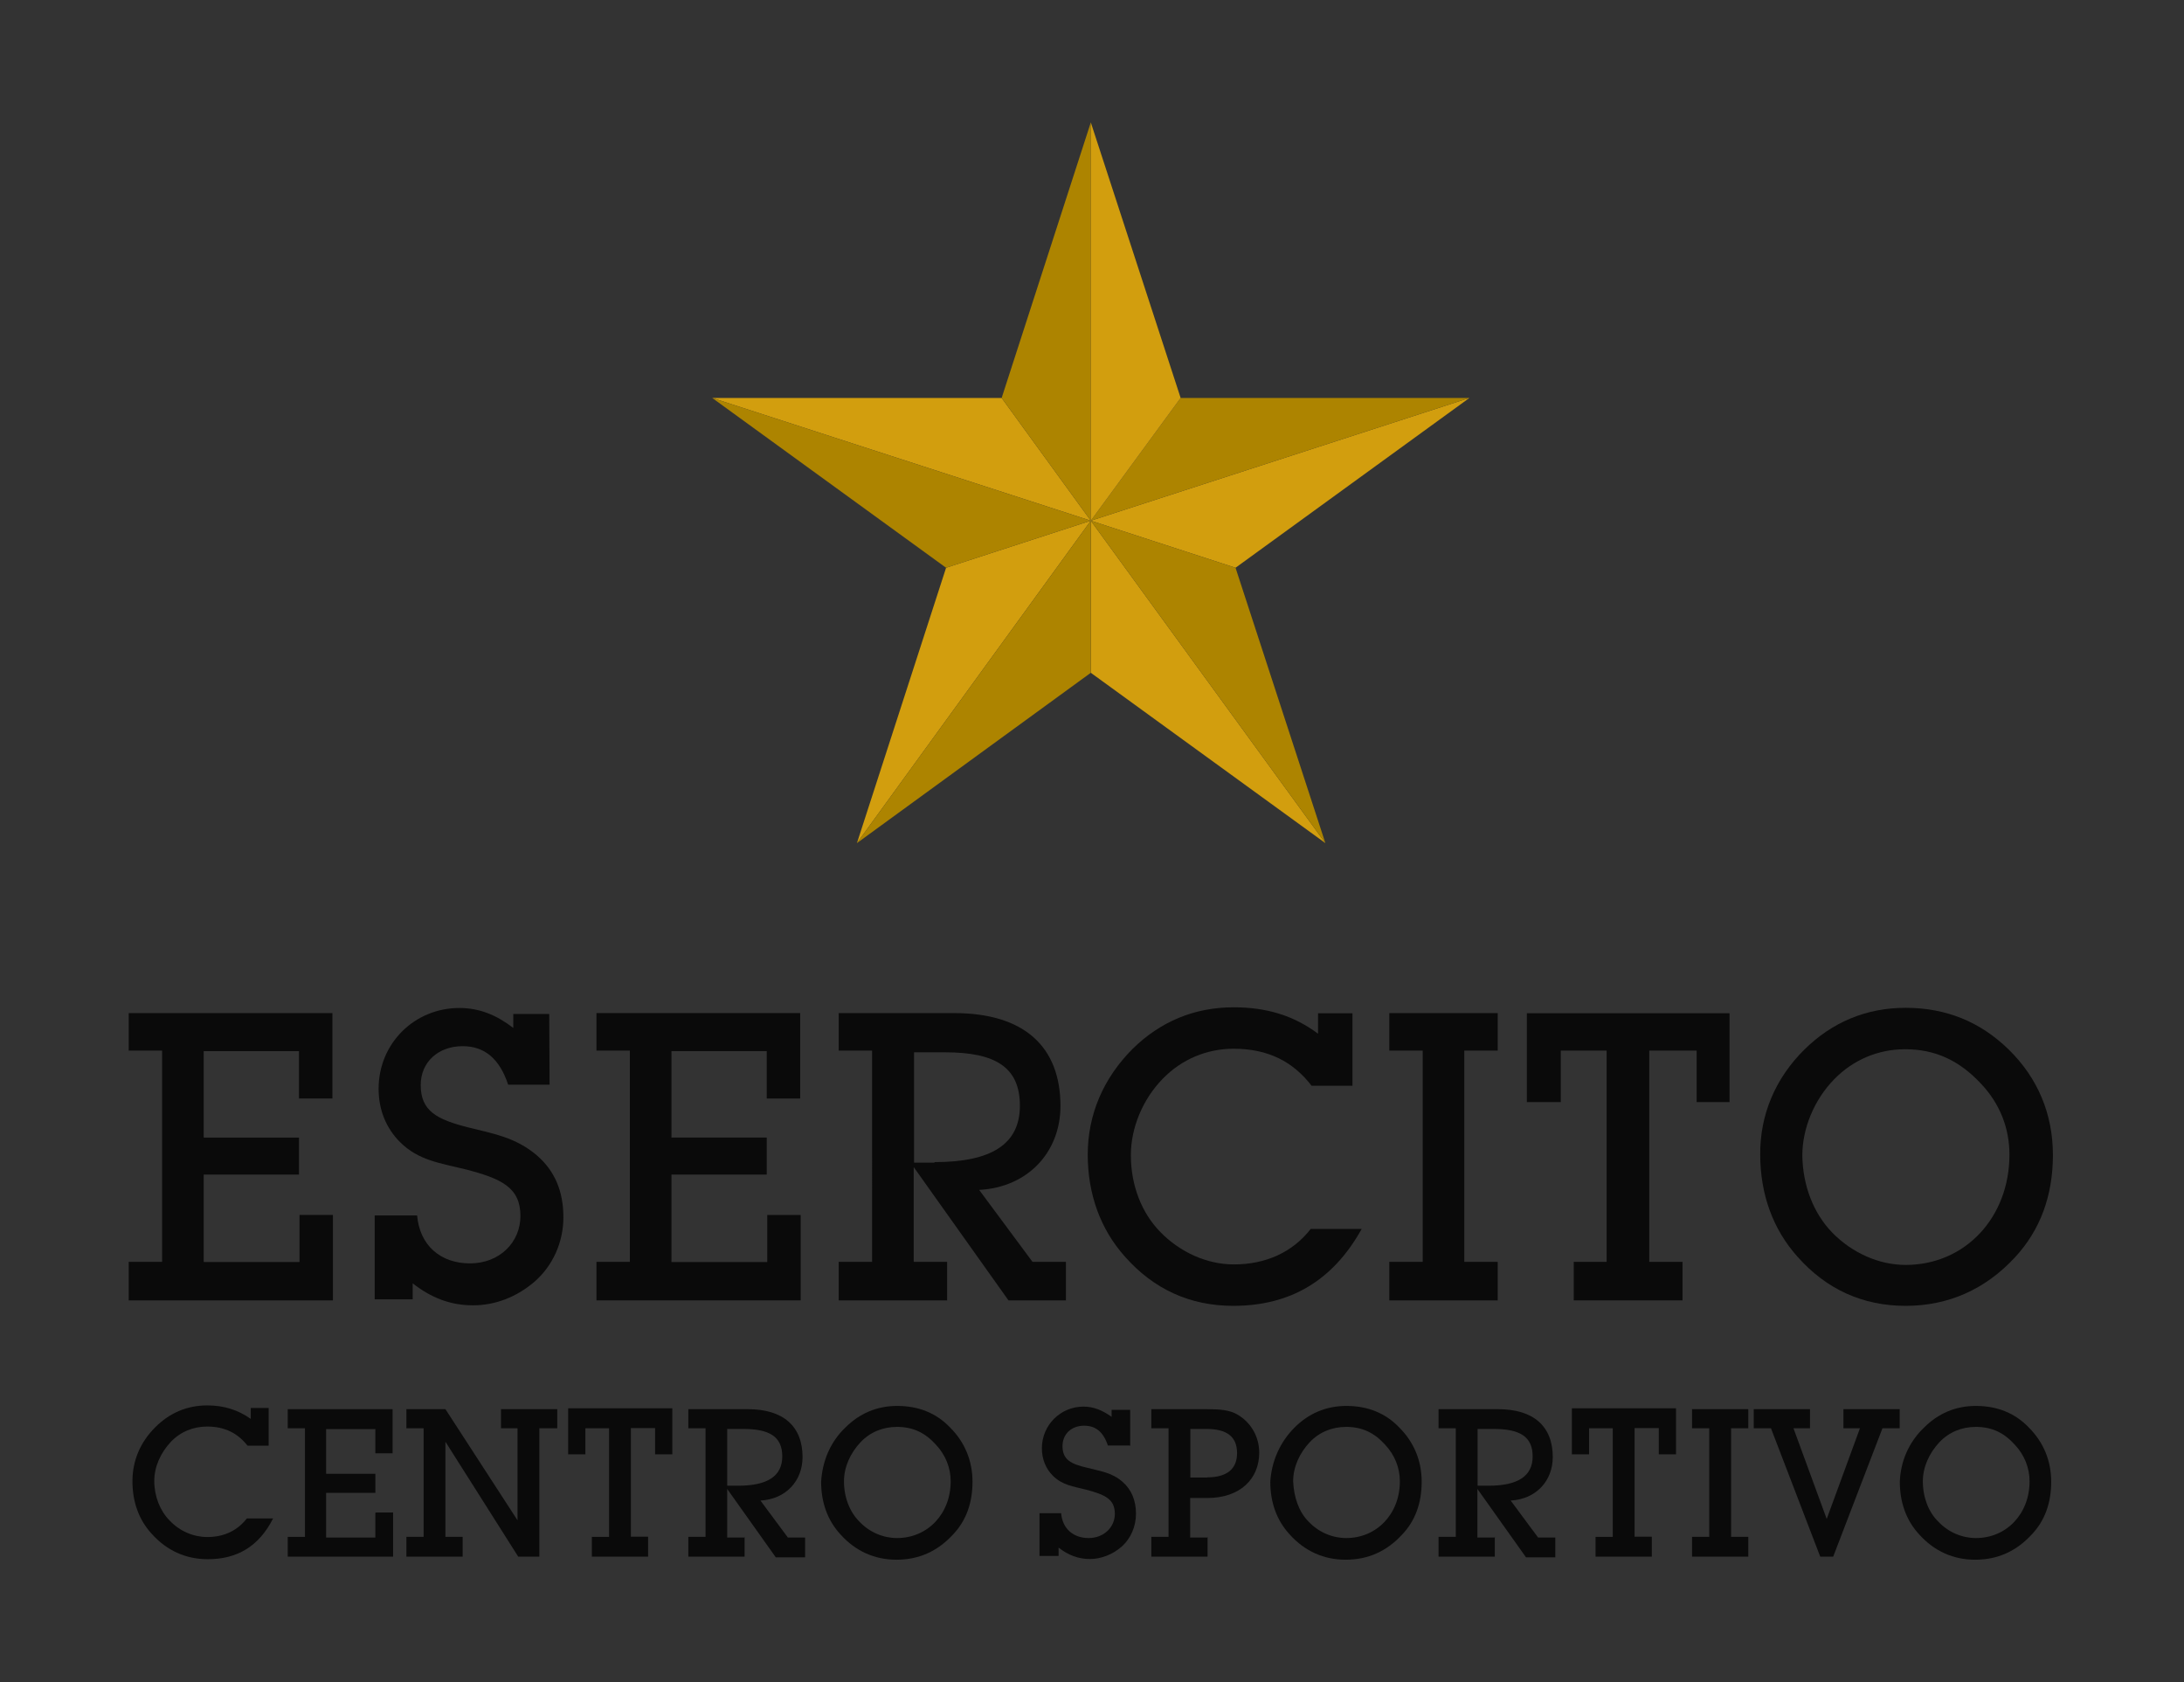 <?xml version="1.0" encoding="utf-8"?>
<!-- Generator: Adobe Illustrator 27.1.1, SVG Export Plug-In . SVG Version: 6.00 Build 0)  -->
<svg version="1.1" id="Livello_1" xmlns="http://www.w3.org/2000/svg" xmlns:xlink="http://www.w3.org/1999/xlink" x="0px" y="0px"
	 viewBox="0 0 1281.2 986.6" style="enable-background:new 0 0 1281.2 986.6;" xml:space="preserve">
<rect x="0" y="0" width="1281.2" height="986.6" fill="#333333" stroke="none"/>
<style type="text/css">
	.st0{fill:#FFFFFF;stroke:#000000;stroke-miterlimit:10;}
	.st1{fill:#D29E0E;}
	.st2{fill:#AD8400;}
	.st3{fill:#0A0A0A;}
</style>
<g>
	<polygon class="st0" points="639.9,305.4 639.9,305.4 639.9,305.4 	"/>
	<path class="st0" d="M639.9,305.4L639.9,305.4L639.9,305.4z"/>
	<polygon class="st1" points="639.9,305.4 724.8,333 862,233.4 	"/>
	<polygon class="st0" points="639.9,305.4 639.9,305.4 639.9,305.4 639.9,305.4 	"/>
	<path class="st0" d="M639.9,305.4L639.9,305.4L639.9,305.4z"/>
	<polygon class="st2" points="639.9,305.4 639.9,305.4 862,233.4 692.6,233.4 	"/>
	<path class="st0" d="M639.9,305.4L639.9,305.4L639.9,305.4z"/>
	<path class="st0" d="M639.9,305.4L639.9,305.4L639.9,305.4z"/>
	<polygon class="st1" points="555,333 502.7,494.5 639.9,305.4 	"/>
	<polygon class="st1" points="639.9,305.4 639.9,394.6 777.5,494.5 	"/>
	<polygon class="st2" points="639.9,305.4 639.9,305.4 502.7,494.5 639.9,394.6 	"/>
	<polygon class="st2" points="639.9,305.4 777.5,494.5 724.8,333 	"/>
	<polygon class="st1" points="639.9,305.4 587.6,233.4 417.8,233.4 	"/>
	<polygon class="st2" points="639.9,305.4 639.9,71.8 587.6,233.4 	"/>
	<polygon class="st2" points="639.9,305.4 417.8,233.4 555,333 	"/>
	<polygon class="st1" points="692.6,233.4 639.9,71.8 639.9,305.4 	"/>
</g>
<g>
	<g>
		<g>
			<path class="st3" d="M175.7,712.6h19.6v50.1H75.5v-22.6h19.6V616.2H75.5v-22H195v50.1h-19.6v-27.8h-55.9v50.7h55.9v21.7h-55.9
				v51.3h56.2L175.7,712.6L175.7,712.6z"/>
			<path class="st3" d="M322.4,636.2h-24.3c-5-15.2-13.8-22.6-26.7-22.6c-14.4,0-24.6,9.4-24.6,22.8c0,15.2,9.4,20.2,28.1,24.9
				c13.8,3.5,27.5,5.6,40.1,16.4c10.5,9.1,15.5,21.1,15.5,36.3c0,14.6-6.2,28.4-17,37.8c-10.3,8.8-22.8,13.8-36,13.8
				s-24.6-4.4-35.4-12.9v9.4h-22.3v-49.2h24.9c1.5,17.6,13.8,28.1,31,28.1c17.3,0,29.6-12.3,29.6-27.8c0-16.7-11.1-22-32.8-27.5
				c-14.1-3.5-26.9-5-37.8-15.8c-8.2-8.2-12.6-19-12.6-31.3c0-26.7,21.1-47.4,47.4-47.4c11.7,0,21.7,4.1,31.6,11.7v-8.2h21.1
				L322.4,636.2L322.4,636.2z"/>
			<path class="st3" d="M450.1,712.6h19.6v50.1H349.9v-22.6h19.6V616.2h-19.6v-22h119.5v50.1h-19.6v-27.8h-55.9v50.7h55.9v21.7
				h-55.9v51.3h56.2V712.6z"/>
			<path class="st3" d="M555.6,740.1v22.6H492v-22.6h19.6V616.2H492v-22h67.7c41,0,62.4,19.6,62.4,54.5c0,26.9-19,47.7-47.7,49.2
				l31.3,42.2h19.6v22.6h-33.7l-55.6-78.2v55.6H555.6z M548.2,681.6c33.4,0,50.1-10.5,50.1-33.1c0-22.6-14.4-31.3-43.9-31.3h-18.2
				v64.7h12V681.6z"/>
			<path class="st3" d="M723.4,765.9c-25.2,0-46.6-9.7-63.6-29c-14.1-15.8-21.7-36.3-21.7-59.7s9.1-44.8,26.4-62.1
				c16.1-15.8,36-24.3,59.2-24.3c19,0,35.1,4.7,49.5,15.5v-12h20.2v42.5h-24c-10.8-14.1-25.5-21.7-45.7-21.7
				c-15.8,0-30.5,6.2-41.6,17.6c-11.7,12-18.7,28.7-18.7,44.8c0,17.9,6.4,34,17.3,45.1c11.7,12,27.5,19,43.1,19
				c19,0,34.6-7.3,45.1-20.8h29.9C782,751,757.1,765.9,723.4,765.9z"/>
			<path class="st3" d="M878.6,740.1v22.6H815v-22.6h19.6V616.2H815v-22h63.6v22H859v123.9H878.6z"/>
			<path class="st3" d="M987,740.1v22.6h-63.8v-22.6h19.3V616.2h-26.9v30.2h-19.9v-52.1h118.9v52.1h-19.3v-30.2h-27.8v123.9H987z"/>
			<path class="st3" d="M1058.7,615.4c16.1-15.8,36-24.3,59.2-24.3c23.7,0,43.9,8.2,60.6,24.6c17,16.7,25.8,37.8,25.8,61.8
				c0,24-7.6,44.2-22.3,60c-17.3,18.7-39,28.4-64.1,28.4c-25.2,0-46.6-9.7-63.6-29c-14.1-15.8-21.7-36.3-21.7-59.7
				C1032.4,654,1041.4,632.4,1058.7,615.4z M1074.8,722.9c11.7,12,27.5,19,43.1,19c34.9,0,60.9-27.8,60.9-64.7
				c0-15.5-5.6-29.9-16.7-41.6c-12.6-13.5-26.7-20.2-44.5-20.2c-15.8,0-30.5,6.2-41.6,17.6c-11.7,12-18.7,28.7-18.7,44.8
				C1057.6,695.3,1063.7,711.4,1074.8,722.9z"/>
		</g>
	</g>
	<g>
		<path class="st3" d="M121.9,914.5c-12.7,0-24-4.9-33-15c-7.5-8.2-11.2-18.7-11.2-30.7s4.5-22.9,13.5-31.8
			c8.2-8.2,18.4-12.7,30.4-12.7c9.7,0,18,2.6,25.5,7.9v-6.4h10.5v22.1h-12.4c-5.6-7.1-13.1-11.2-23.6-11.2c-8.2,0-15.7,3-21.4,9
			c-6,6.4-9.7,14.6-9.7,22.9c0,9,3.4,17.6,9,23.2c6,6.4,14.2,9.7,22.1,9.7c9.7,0,17.6-3.7,23.2-10.9h15.4
			C151.9,907,139.1,914.5,121.9,914.5z"/>
		<path class="st3" d="M220.5,887.1h10.1V913h-61.8v-11.6h10.1v-63.7h-10.1v-11.2h61.5v25.9h-10.1v-14.2h-28.9v26.2h28.9v11.2h-28.9
			v26.2h28.9v-14.6H220.5z"/>
		<path class="st3" d="M271.4,901.4V913h-33v-11.6h10.1v-63.7h-10.1v-11.2h22.9l42.3,65.2v-54h-9.7v-11.2h33v11.2h-10.5V913H304
			l-42.7-67.4v55.8L271.4,901.4L271.4,901.4z"/>
		<path class="st3" d="M380.2,901.4V913h-33v-11.6h10.1v-63.7h-13.9V853h-10.1v-27h61.1v27h-10.1v-15.4h-14.2v63.7H380.2z"/>
		<path class="st3" d="M436.8,901.4V913h-33v-11.6h10.1v-63.7h-10.1v-11.2h34.8c21,0,32.2,10.1,32.2,28.1c0,13.9-9.7,24.7-24.7,25.5
			l16.1,21.7h10.1v11.6h-17.2l-28.5-40.1v28.5h10.1V901.4z M433,871.4c17.2,0,25.9-5.6,25.9-17.2s-7.5-16.1-22.9-16.1h-9.4v33.3
			L433,871.4L433,871.4z"/>
		<path class="st3" d="M495.9,837.3c8.2-8.2,18.4-12.7,30.4-12.7c12.4,0,22.9,4.1,31.1,12.7c8.6,8.6,13.1,19.5,13.1,31.8
			s-3.7,22.9-11.6,31.1c-9,9.7-19.9,14.6-33,14.6c-12.7,0-24-4.9-33-15c-7.5-8.2-11.2-18.7-11.2-30.7
			C482.4,857.2,486.9,845.9,495.9,837.3z M504.1,892.4c6,6.4,14.2,9.7,22.1,9.7c18,0,31.5-14.2,31.5-33.3c0-7.9-3-15.4-8.6-21.4
			c-6.4-7.1-13.5-10.5-22.9-10.5c-8.2,0-15.7,3-21.4,9c-6,6.4-9.7,14.6-9.7,22.9C495.1,878.2,498.5,886.8,504.1,892.4z"/>
		<path class="st3" d="M662.6,847.8h-12.7c-2.6-7.9-7.1-11.6-13.9-11.6c-7.5,0-12.7,4.9-12.7,12c0,7.9,4.9,10.5,14.6,12.7
			c7.1,1.9,14.2,2.6,20.6,8.2c5.2,4.5,7.9,10.9,7.9,18.7c0,7.5-3,14.6-8.6,19.5c-5.2,4.5-12,7.1-18.4,7.1c-6.7,0-12.7-2.2-18.4-6.7
			v4.9h-11.2v-25.1h12.7c0.7,9,7.1,14.6,16.1,14.6s15.4-6.4,15.4-14.2c0-8.6-5.6-11.2-16.9-14.2c-7.5-1.9-13.9-2.6-19.5-8.2
			c-4.1-4.1-6.4-9.7-6.4-16.1c0-13.5,10.9-24.4,24.4-24.4c6,0,11.2,2.2,16.5,6v-4.1H663v21H662.6z"/>
		<path class="st3" d="M708.4,901.4V913h-33v-11.6h10.1v-63.7h-10.1v-11.2h32.2c7.9,0,13.9,0.4,18.7,3.4
			c7.5,4.5,12.4,12.7,12.4,22.1c0,15.4-11.2,26.6-30.4,26.6h-10.1v23.2h10.1V901.4z M708.1,866.5c12,0,17.6-5.2,17.6-14.2
			c0-9.7-6-14.2-18-14.2h-9.4v28.5H708.1z"/>
		<path class="st3" d="M759.4,837.3c8.2-8.2,18.4-12.7,30.4-12.7c12.4,0,22.9,4.1,31.1,12.7c8.6,8.6,13.1,19.5,13.1,31.8
			s-3.7,22.9-11.6,31.1c-9,9.7-19.9,14.6-33,14.6c-12.7,0-24-4.9-33-15c-7.5-8.2-11.2-18.7-11.2-30.7
			C745.9,857.2,750.8,845.9,759.4,837.3z M767.6,892.4c6,6.4,14.2,9.7,22.1,9.7c18,0,31.5-14.2,31.5-33.3c0-7.9-3-15.4-8.6-21.4
			c-6.4-7.1-13.5-10.5-22.9-10.5c-8.2,0-15.7,3-21.4,9c-6,6.4-9.7,14.6-9.7,22.9C759,878.2,762,886.8,767.6,892.4z"/>
		<path class="st3" d="M876.9,901.4V913h-33v-11.6h10.1v-63.7h-10.1v-11.2h34.8c21,0,32.2,10.1,32.2,28.1c0,13.9-9.7,24.7-24.7,25.5
			l16.1,21.7h10.1v11.6h-17.2l-28.5-40.1v28.5h10.1V901.4z M873.2,871.4c17.2,0,25.9-5.6,25.9-17.2s-7.5-16.1-22.9-16.1h-9.4v33.3
			L873.2,871.4L873.2,871.4z"/>
		<path class="st3" d="M969,901.4V913h-33v-11.6h10.1v-63.7h-13.9V853h-10.1v-27h61.1v27h-10.1v-15.4h-14.2v63.7H969z"/>
		<path class="st3" d="M1025.6,901.4V913h-33v-11.6h10.1v-63.7h-10.1v-11.2h33v11.2h-10.1v63.7H1025.6z"/>
		<path class="st3" d="M1067.8,913l-28.9-75.3h-10.1v-11.2h33v11.2h-9.7l19.5,53.2l19.5-53.2h-9.7v-11.2h33v11.2h-10.1l-28.9,75.3
			H1067.8L1067.8,913z"/>
		<path class="st3" d="M1128.7,837.3c8.2-8.2,18.4-12.7,30.4-12.7c12.4,0,22.9,4.1,31.1,12.7c8.6,8.6,13.1,19.5,13.1,31.8
			s-3.7,22.9-11.6,31.1c-9,9.7-19.9,14.6-33,14.6c-12.7,0-24-4.9-33-15c-7.5-8.2-11.2-18.7-11.2-30.7
			C1114.9,857.2,1119.7,845.9,1128.7,837.3z M1137,892.4c6,6.4,14.2,9.7,22.1,9.7c18,0,31.5-14.2,31.5-33.3c0-7.9-3-15.4-8.6-21.4
			c-6.4-7.1-13.5-10.5-22.9-10.5c-8.2,0-15.7,3-21.4,9c-6,6.4-9.7,14.6-9.7,22.9C1128,878.2,1131.3,886.8,1137,892.4z"/>
	</g>
</g>
</svg>
